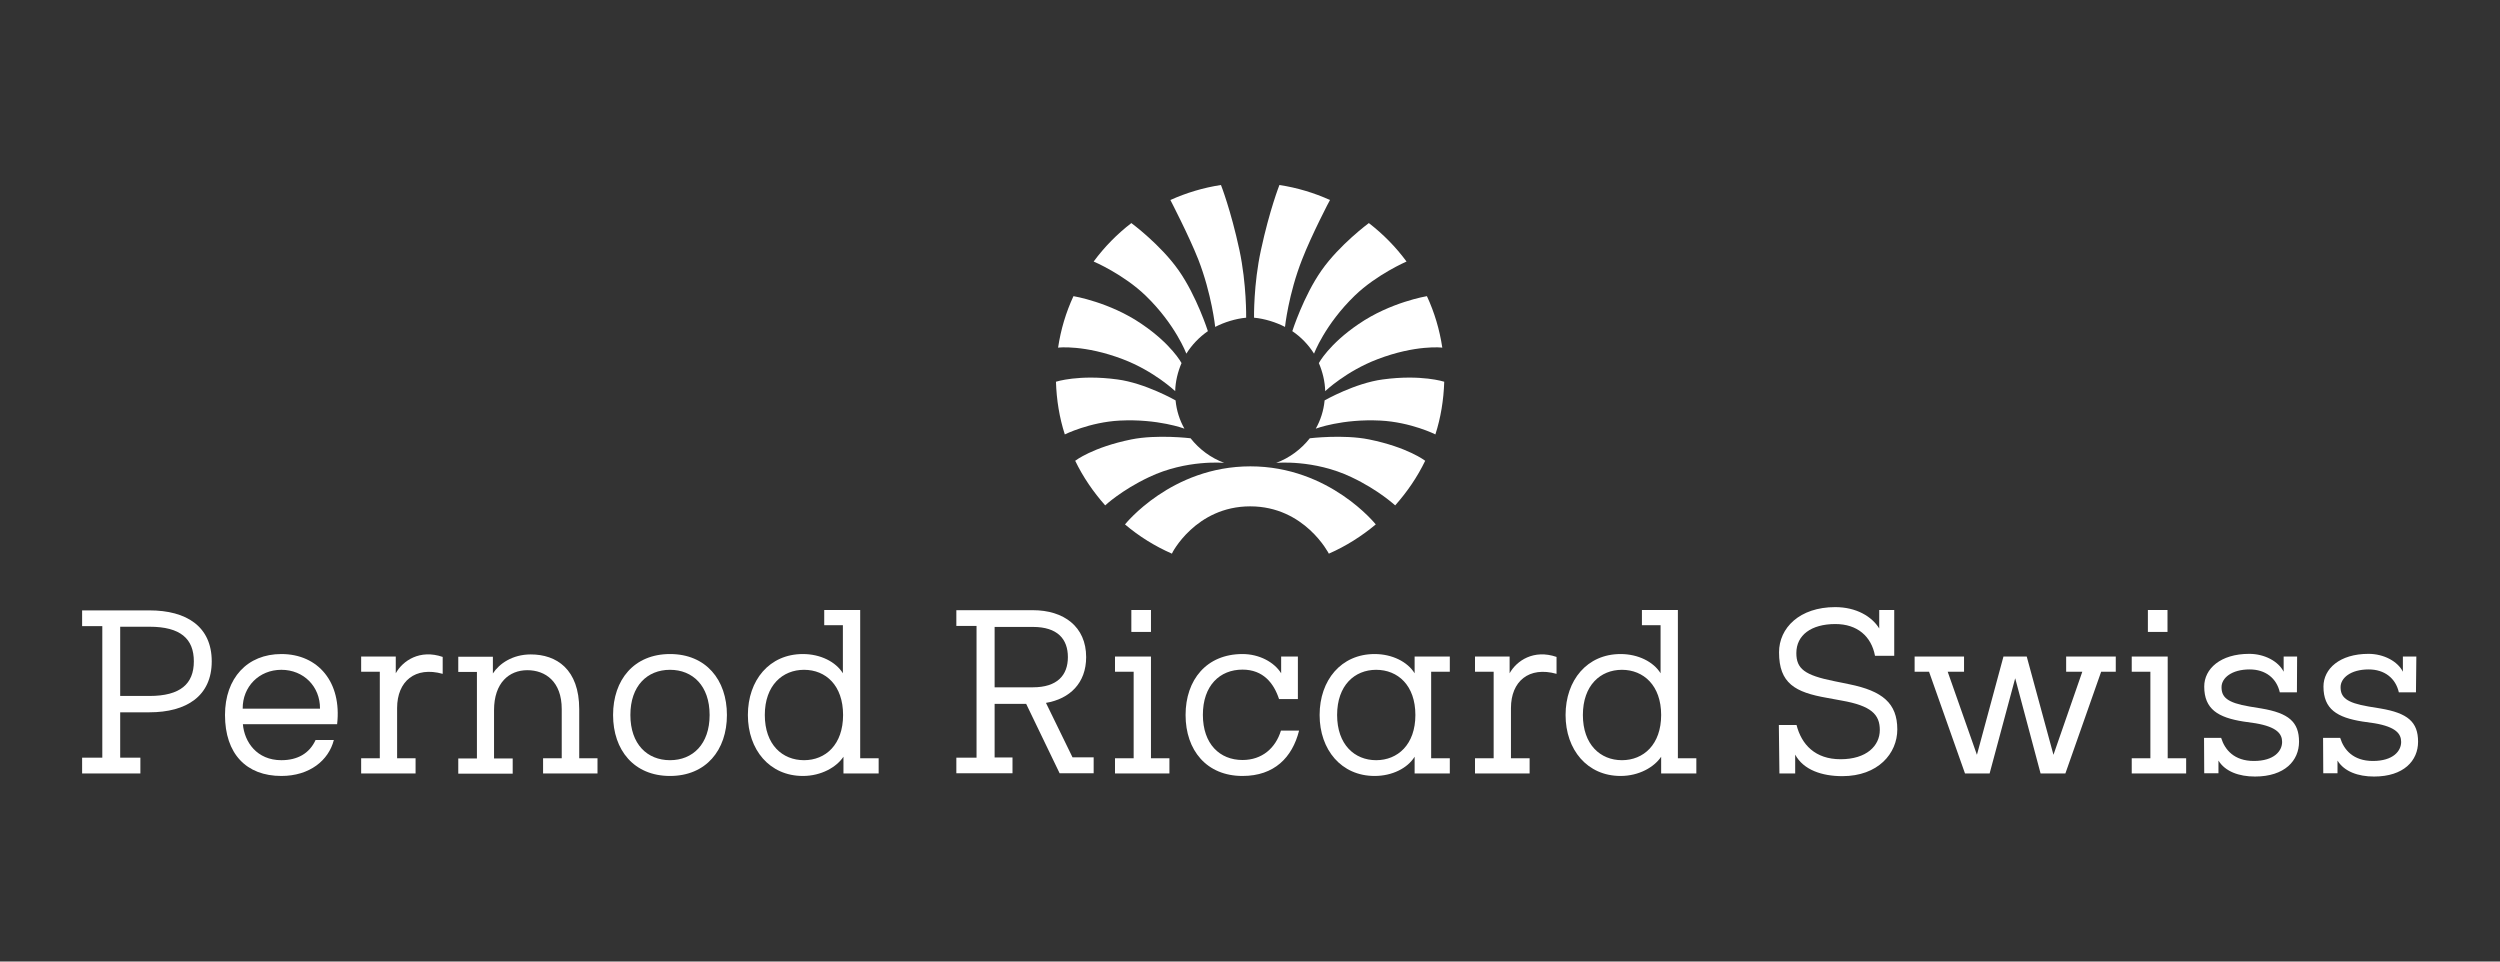 <?xml version="1.0" encoding="UTF-8"?>
<!-- Generator: Adobe Illustrator 28.0.0, SVG Export Plug-In . SVG Version: 6.00 Build 0)  -->
<svg xmlns="http://www.w3.org/2000/svg" xmlns:xlink="http://www.w3.org/1999/xlink" version="1.1" x="0px" y="0px" viewBox="0 0 130 50" style="enable-background:new 0 0 130 50;" xml:space="preserve">
<rect x="0" y="0" width="130" height="50" fill="#333333" stroke="none"/>
<style type="text/css">
	.st0{fill:none;}
	.st1{fill:#FFFFFF;}
	.st2{fill:#231F20;}
</style>
<g id="BG">
	<rect class="st0" width="130" height="50"></rect>
</g>
<g id="Logos">
	<g>
		<path class="st1" d="M58.39,18.68c1.63,0.62,2.72,1.66,2.72,1.66c0.01-0.5,0.14-1.02,0.33-1.46c0,0-0.52-0.98-2.07-2.03    c-1.66-1.14-3.55-1.45-3.55-1.45c-0.39,0.84-0.66,1.74-0.8,2.68C55.02,18.07,56.4,17.92,58.39,18.68"></path>
		<path class="st1" d="M59.57,15.37c1.56,1.51,2.12,3.02,2.12,3.02c0.29-0.46,0.67-0.86,1.12-1.17c0,0-0.58-1.82-1.52-3.16    c-0.94-1.34-2.46-2.46-2.46-2.46c-0.74,0.57-1.4,1.24-1.96,2C56.88,13.6,58.43,14.27,59.57,15.37"></path>
		<path class="st1" d="M62.31,13.49c0.7,1.8,0.88,3.51,0.88,3.51c0.46-0.24,1.06-0.43,1.61-0.48c0,0,0.03-1.74-0.35-3.52    c-0.45-2.09-0.96-3.38-0.96-3.38c-0.92,0.14-1.81,0.41-2.63,0.78C60.86,10.4,61.82,12.25,62.31,13.49"></path>
		<path class="st1" d="M71.63,18.68c-1.63,0.62-2.72,1.66-2.72,1.66c-0.01-0.5-0.14-1.02-0.33-1.46c0,0,0.52-0.98,2.07-2.03    c1.66-1.14,3.55-1.45,3.55-1.45c0.39,0.84,0.66,1.74,0.8,2.68C75,18.07,73.61,17.92,71.63,18.68"></path>
		<path class="st1" d="M70.45,15.37c-1.56,1.51-2.12,3.02-2.12,3.02c-0.29-0.46-0.67-0.86-1.13-1.17c0,0,0.58-1.82,1.52-3.16    c0.94-1.34,2.46-2.46,2.46-2.46c0.74,0.57,1.4,1.24,1.96,2C73.14,13.6,71.59,14.27,70.45,15.37"></path>
		<path class="st1" d="M67.71,13.49C67,15.29,66.82,17,66.82,17c-0.46-0.24-1.06-0.43-1.61-0.48c0,0-0.03-1.74,0.36-3.52    c0.45-2.09,0.96-3.38,0.96-3.38c0.92,0.14,1.81,0.41,2.63,0.78C69.15,10.4,68.19,12.25,67.71,13.49"></path>
		<path class="st1" d="M59.75,24.81c1.95-0.93,3.91-0.74,3.91-0.74c-0.7-0.26-1.3-0.71-1.75-1.28c0,0-1.74-0.21-3.08,0.06    c-2.02,0.41-2.92,1.11-2.92,1.11c0.41,0.85,0.94,1.62,1.56,2.32C57.47,26.28,58.31,25.49,59.75,24.81"></path>
		<path class="st1" d="M58.23,21.87c1.99-0.1,3.36,0.42,3.36,0.42c-0.25-0.44-0.41-0.94-0.46-1.47c0,0-1.58-0.9-3.03-1.09    c-2.01-0.27-3.19,0.12-3.19,0.12c0.03,0.95,0.18,1.87,0.46,2.74C55.37,22.59,56.66,21.95,58.23,21.87"></path>
		<path class="st1" d="M65.01,26.33c2.84,0,4.09,2.46,4.09,2.46c0.89-0.39,1.71-0.91,2.44-1.52c0,0-2.4-3.02-6.52-3.02    c-4.12,0-6.52,3.02-6.52,3.02c0.73,0.62,1.55,1.13,2.44,1.52C60.92,28.79,62.17,26.33,65.01,26.33"></path>
		<path class="st1" d="M70.27,24.81c-1.95-0.93-3.91-0.74-3.91-0.74c0.7-0.26,1.3-0.71,1.75-1.28c0,0,1.74-0.21,3.08,0.06    c2.02,0.41,2.92,1.11,2.92,1.11c-0.41,0.85-0.94,1.62-1.56,2.32C72.54,26.28,71.71,25.49,70.27,24.81"></path>
		<path class="st1" d="M71.78,21.87c-1.99-0.1-3.36,0.42-3.36,0.42c0.25-0.44,0.41-0.94,0.46-1.47c0,0,1.58-0.9,3.03-1.09    c2.01-0.27,3.19,0.12,3.19,0.12c-0.03,0.95-0.18,1.87-0.46,2.74C74.65,22.59,73.36,21.95,71.78,21.87"></path>
		<path class="st1" d="M6.25,32.59v3.6h1.52c1.61,0,2.31-0.63,2.31-1.8c0-1.17-0.69-1.8-2.31-1.8H6.25z M6.25,39.4H7.3v0.82H4.27    V39.4h1.05v-6.84H4.27v-0.82h3.5c1.93,0,3.24,0.84,3.24,2.65c0,1.81-1.32,2.65-3.24,2.65H6.25V39.4z"></path>
		<path class="st1" d="M16.64,36.85c0.01-1.15-0.85-2.02-2.01-2.02c-1.16,0-2.02,0.88-2.01,2.02H16.64z M17.36,38.48    c-0.27,1.06-1.26,1.87-2.73,1.87c-1.82,0-2.93-1.15-2.93-3.17c0-1.92,1.16-3.17,2.93-3.17c1.92,0,3.15,1.47,2.9,3.65h-4.9    c0.08,0.93,0.73,1.87,2,1.87c0.84,0,1.46-0.35,1.78-1.05H17.36z"></path>
		<path class="st1" d="M20.64,39.43h0.97v0.79h-2.83v-0.79h0.97v-4.5h-0.97v-0.79h0.97h0.83v0.87c0.36-0.65,1.25-1.26,2.44-0.85    v0.88c-1.43-0.4-2.37,0.38-2.37,1.78V39.43z"></path>
		<path class="st1" d="M30.1,39.43h0.97v0.79h-2.83v-0.79h0.97v-2.56c0-1.43-0.85-2.02-1.79-2.02s-1.73,0.65-1.73,2.08v2.51h0.97    v0.79h-2.83v-0.79h0.97v-4.5h-0.97v-0.79h0.97h0.83v0.87c0.33-0.51,1.02-0.99,1.97-0.99c1.34,0,2.52,0.77,2.52,2.85V39.43z"></path>
		<path class="st1" d="M34.84,39.53c1.18,0,2.06-0.83,2.06-2.35c0-1.52-0.88-2.35-2.06-2.35c-1.18,0-2.06,0.83-2.06,2.35    C32.78,38.7,33.66,39.53,34.84,39.53 M34.84,34.01c1.87,0,2.96,1.34,2.96,3.17c0,1.83-1.09,3.17-2.96,3.17    c-1.87,0-2.96-1.34-2.96-3.17C31.88,35.35,32.97,34.01,34.84,34.01"></path>
		<path class="st1" d="M41.81,34.83c-1.12,0-2.04,0.81-2.04,2.35s0.91,2.35,2.04,2.35c1.12,0,2.03-0.81,2.03-2.35    S42.94,34.83,41.81,34.83 M44.72,39.43h0.97v0.79h-1.83v-0.87c-0.36,0.54-1.15,1-2.11,1c-1.73,0-2.86-1.36-2.86-3.17    c0-1.81,1.12-3.17,2.86-3.17c0.91,0,1.71,0.4,2.08,1v-2.5h-0.97v-0.79h1.87V39.43z"></path>
		<path class="st1" d="M51.72,32.59v3.15h1.99c1.27,0,1.82-0.63,1.82-1.57s-0.54-1.57-1.82-1.57H51.72z M49.73,31.73h3.98    c1.6,0,2.77,0.85,2.77,2.44c0,1.35-0.85,2.17-2.09,2.38l1.38,2.83h1.1v0.83h-1.77l-1.74-3.61h-1.64v2.79h0.93v0.82h-2.92V39.4    h1.05v-6.85h-1.05V31.73z"></path>
		<path class="st1" d="M58.83,32.86h1.02v-1.14h-1.02V32.86z M59.84,39.43h0.97v0.79h-2.83v-0.79h0.97v-4.5h-0.97v-0.79h0.97h0.9    V39.43z"></path>
		<path class="st1" d="M67.55,38c-0.35,1.38-1.28,2.35-2.94,2.35c-1.87,0-2.96-1.34-2.96-3.17c0-1.83,1.09-3.17,2.96-3.17    c0.87,0,1.65,0.42,2.01,1v-0.87h0.87v2.21h-0.98c-0.27-0.82-0.82-1.53-1.9-1.53c-1.18,0-2.06,0.83-2.06,2.35    c0,1.52,0.88,2.35,2.06,2.35c1.02,0,1.72-0.62,2-1.53H67.55z"></path>
		<path class="st1" d="M71.56,34.83c-1.12,0-2.03,0.81-2.03,2.35c0,1.54,0.91,2.35,2.03,2.35s2.04-0.81,2.04-2.35    C73.6,35.64,72.69,34.83,71.56,34.83 M73.56,34.14h1.83v0.79h-0.97v4.5h0.97v0.79h-1.83v-0.87c-0.37,0.6-1.17,1-2.08,1    c-1.73,0-2.86-1.36-2.86-3.17c0-1.81,1.12-3.17,2.86-3.17c0.91,0,1.71,0.4,2.08,1V34.14z"></path>
		<path class="st1" d="M78.57,39.43h0.97v0.79H76.7v-0.79h0.97v-4.5H76.7v-0.79h0.97h0.83v0.87c0.36-0.65,1.25-1.26,2.44-0.85v0.88    c-1.43-0.4-2.37,0.38-2.37,1.78V39.43z"></path>
		<path class="st1" d="M84.34,34.83c-1.12,0-2.03,0.81-2.03,2.35s0.91,2.35,2.03,2.35c1.12,0,2.04-0.81,2.04-2.35    S85.46,34.83,84.34,34.83 M87.24,39.43h0.97v0.79h-1.83v-0.87c-0.36,0.54-1.15,1-2.11,1c-1.73,0-2.86-1.36-2.86-3.17    c0-1.81,1.12-3.17,2.86-3.17c0.91,0,1.71,0.4,2.08,1v-2.5h-0.97v-0.79h1.87V39.43z"></path>
		<path class="st1" d="M95.01,36.29c-1.66-0.29-2.5-0.75-2.5-2.37c0-1.27,1.07-2.35,2.92-2.35c1.1,0,1.91,0.49,2.29,1.11v-0.96h0.78    v2.38h-1c-0.19-1.01-0.92-1.65-2.06-1.65c-1.26,0-2.03,0.58-2.03,1.51c0,0.81,0.42,1.15,1.97,1.46l0.78,0.16    c1.73,0.35,2.5,0.99,2.5,2.35c0,1.25-1,2.43-2.86,2.43c-1.05,0-2.02-0.32-2.45-1.12v0.98h-0.82L92.5,37.7h0.92    c0.26,1.02,0.97,1.78,2.29,1.78c1.35,0,2.04-0.7,2.04-1.52c0-0.81-0.45-1.26-1.98-1.53L95.01,36.29z"></path>
		<polygon class="st1" points="108.28,34.93 107.44,34.93 107.44,34.14 110.02,34.14 110.02,34.93 109.26,34.93 107.4,40.22     106.11,40.22 104.79,35.27 103.46,40.22 102.18,40.22 100.31,34.93 99.56,34.93 99.56,34.14 102.13,34.14 102.13,34.93     101.28,34.93 102.8,39.25 104.18,34.14 105.39,34.14 106.78,39.25   "></polygon>
		<path class="st1" d="M111.69,32.86h1.02v-1.14h-1.02V32.86z M112.71,39.43h0.97v0.79h-2.83v-0.79h0.97v-4.5h-0.97v-0.79h0.97h0.9    V39.43z"></path>
		<path class="st1" d="M116.66,37.52c-1.32-0.21-2.04-0.64-2.04-1.82c0-0.92,0.84-1.7,2.34-1.7c0.8,0,1.52,0.39,1.79,0.93v-0.79h0.7    L119.44,36h-0.89c-0.17-0.74-0.75-1.19-1.57-1.19c-0.94,0-1.46,0.45-1.46,0.92c0,0.51,0.27,0.81,1.46,1.01l0.61,0.1    c1.42,0.24,1.96,0.7,1.96,1.73c0,0.98-0.74,1.81-2.29,1.81c-0.83,0-1.55-0.26-1.9-0.83v0.66h-0.74l-0.01-1.84h0.89    c0.19,0.62,0.68,1.2,1.7,1.2c1.06,0,1.47-0.52,1.47-0.99c0-0.42-0.27-0.78-1.38-0.97L116.66,37.52z"></path>
		<path class="st1" d="M122.85,37.52c-1.32-0.21-2.03-0.64-2.03-1.82c0-0.92,0.84-1.7,2.34-1.7c0.8,0,1.52,0.39,1.79,0.93v-0.79h0.7    L125.63,36h-0.89c-0.17-0.74-0.75-1.19-1.57-1.19c-0.94,0-1.46,0.45-1.46,0.92c0,0.51,0.27,0.81,1.46,1.01l0.61,0.1    c1.42,0.24,1.96,0.7,1.96,1.73c0,0.98-0.74,1.81-2.29,1.81c-0.83,0-1.55-0.26-1.9-0.83v0.66h-0.74l-0.01-1.84h0.89    c0.19,0.62,0.68,1.2,1.7,1.2c1.06,0,1.47-0.52,1.47-0.99c0-0.42-0.27-0.78-1.38-0.97L122.85,37.52z"></path>
	</g>
</g>
</svg>
